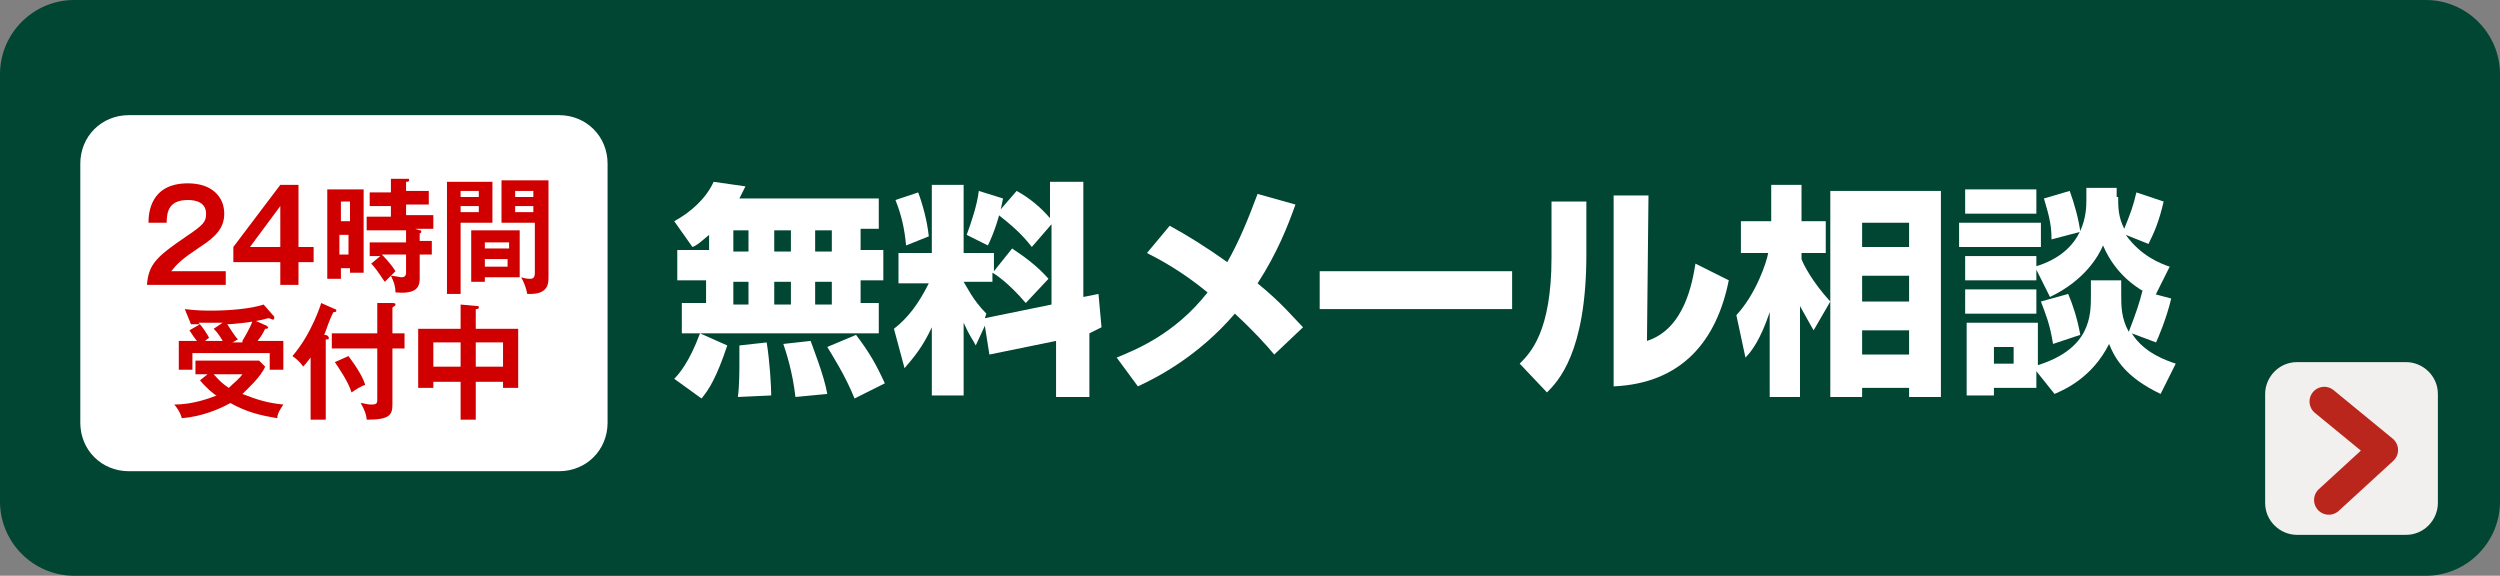 <?xml version="1.0" encoding="utf-8"?>
<!-- Generator: Adobe Illustrator 26.3.1, SVG Export Plug-In . SVG Version: 6.00 Build 0)  -->
<svg version="1.1" id="レイヤー_1" xmlns="http://www.w3.org/2000/svg" xmlns:xlink="http://www.w3.org/1999/xlink" x="0px"
	 y="0px" viewBox="0 0 165 38" style="enable-background:new 0 0 165 38;" xml:space="preserve">
<rect x="0" y="0" width="165" height="38" fill="#808080" stroke="none"/>
<style type="text/css">
	.st0{fill:#004632;}
	.st1{fill:#F1F0EE;}
	.st2{fill:none;stroke:#BB261C;stroke-width:1.943;stroke-linecap:round;stroke-linejoin:round;stroke-miterlimit:10;}
	.st3{fill:#FFFFFF;}
	.st4{fill:#D10000;}
</style>
<g>
	<path class="st0" d="M165,33.1c0,2.7-2.2,4.9-4.9,4.9H4.9C2.2,38,0,35.8,0,33.1V4.9C0,2.2,2.2,0,4.9,0h155.2c2.7,0,4.9,2.2,4.9,4.9
		L165,33.1L165,33.1z"/>
</g>
<g>
	<g>
		<path class="st1" d="M160.9,33.2c0,1.1-0.9,2.1-2.1,2.1h-7.2c-1.1,0-2.1-0.9-2.1-2.1V26c0-1.1,0.9-2.1,2.1-2.1h7.2
			c1.1,0,2.1,0.9,2.1,2.1V33.2z"/>
	</g>
	<polyline class="st2" points="153.4,26.5 157.3,29.7 153.7,33 	"/>
</g>
<g>
	<g>
		<g>
			<path class="st3" d="M46.8,15.5c-0.6,0.5-0.8,0.7-1.1,0.8l-1.2-1.7c1.1-0.6,2.1-1.5,2.6-2.6l2.1,0.3c-0.1,0.2-0.2,0.4-0.4,0.8
				l9.2,0l0,2l-1.2,0l0,1.4l1.5,0l0,2l-1.5,0l0,1.5H58l0,2l-13,0l0-2l1.6,0l0-1.5l-1.9,0l0-2l2.1,0V15.5z M48,22.8
				c-0.7,2.1-1.2,2.9-1.7,3.5l-1.8-1.3c0.3-0.3,1-1.1,1.7-3L48,22.8z M48.4,15.2l0,1.4h1l0-1.4H48.4z M48.4,18.6l0,1.5h1l0-1.5H48.4
				z M50.6,22.6c0.2,1.2,0.3,2.9,0.3,3.5l-2.2,0.1c0.1-0.7,0.1-1.8,0.1-2.3c0-0.7,0-0.8,0-1.1L50.6,22.6z M51.1,15.2l0,1.4l1.1,0
				l0-1.4L51.1,15.2z M51.1,18.6l0,1.5h1.1l0-1.5L51.1,18.6z M53.5,22.5c0.1,0.3,0.9,2.3,1.1,3.5l-2.1,0.2c-0.2-1.7-0.6-2.9-0.8-3.5
				L53.5,22.5z M53.8,15.2l0,1.4l1.1,0l0-1.4L53.8,15.2z M53.8,18.6l0,1.5h1.1l0-1.5L53.8,18.6z M56.5,22.1c0.9,1.2,1.3,1.9,1.9,3.2
				l-2,1c-0.6-1.5-1.5-2.9-1.8-3.4L56.5,22.1z"/>
			<path class="st3" d="M65,21.5l-0.6,1.3c-0.2-0.4-0.4-0.6-0.8-1.5l0,4.8h-2.1l0-4.5c-0.6,1.3-1.2,2-1.8,2.7l-0.7-2.6
				c0.9-0.7,1.6-1.6,2.3-3l-2,0l0-2l2.2,0l0-4.5l2.1,0l0,4.5l2,0l0,1.2l1.2-1.5c0.9,0.6,1.7,1.2,2.4,2l-1.5,1.6
				c-1.1-1.3-2-1.9-2.2-2l0,0.6l-1.9,0c0.2,0.3,0.6,1.2,1.5,2.1l-0.1,0.3l4.4-0.9l0-5.3l-1.3,1.5c-0.7-0.9-1.3-1.4-2.3-2.2l1.3-1.5
				c0.9,0.5,1.6,1.1,2.2,1.8l0-2.4l2.2,0l0,7.6l1-0.2l0.2,2.2L71.9,22l0,4.2l-2.2,0l0-3.7l-4.4,0.9L65,21.5z M60.6,12.7
				c0.3,0.8,0.6,1.9,0.7,2.9l-1.5,0.6c-0.1-1.1-0.3-2-0.7-3L60.6,12.7z M66.2,13.1c-0.2,1.1-0.6,2.3-1,3.1l-1.4-0.7
				c0.3-0.8,0.7-2,0.8-2.9L66.2,13.1z"/>
			<path class="st3" d="M84.1,23.4c-0.5-0.6-1.3-1.5-2.6-2.7c-2.4,2.8-5.1,4.2-6.4,4.8l-1.4-1.9c1.2-0.5,3.8-1.5,6-4.3
				c-1.7-1.4-3.2-2.2-4-2.6l1.5-1.8c1.1,0.6,2.4,1.4,3.8,2.4c0.8-1.4,1.4-2.9,2-4.5l2.5,0.7c-0.5,1.4-1.2,3.2-2.5,5.2
				c1.6,1.3,2.4,2.3,3,2.9L84.1,23.4z"/>
			<path class="st3" d="M99.8,17.9v2.5l-12.7,0v-2.5L99.8,17.9z"/>
			<path class="st3" d="M104.7,16.8c0,6.5-1.9,8.4-2.6,9.1l-1.8-1.9c0.7-0.7,2.1-2.1,2.1-7l0-3.7l2.3,0L104.7,16.8z M108.7,22.5
				c2.5-0.8,3-3.9,3.2-5.1l2.2,1.1c-0.8,4-3.1,6.8-7.6,7l0-12.6l2.3,0L108.7,22.5z"/>
			<path class="st3" d="M114.6,20.8c1.3-1.4,2-3.5,2.1-4.1l-1.8,0v-2.1l2,0l0-2.4l2,0l0,2.4l1.6,0v2.1l-1.6,0v0.4
				c0.1,0.3,0.7,1.5,1.9,2.8l-1.1,1.9c-0.3-0.5-0.5-0.9-0.9-1.6l0,6l-2,0l0-5.6c-0.6,1.8-1.2,2.6-1.6,3L114.6,20.8z M128.1,12.6
				l0,13.6l-2.1,0v-0.6l-3.1,0v0.6h-2.1l0-13.6L128.1,12.6z M122.9,14.7v1.6l3.1,0v-1.6L122.9,14.7z M122.9,18.2v1.7l3.1,0v-1.7
				L122.9,18.2z M122.9,21.8v1.6l3.1,0v-1.6L122.9,21.8z"/>
			<path class="st3" d="M129.3,14.7l5.4,0v1.6l-5.4,0V14.7z M129.7,12.5l4.7,0v1.6l-4.7,0V12.5z M129.7,16.9l4.7,0l0,1.6l-4.7,0
				L129.7,16.9z M129.7,19.1l4.7,0v1.6l-4.7,0V19.1z M134.4,24.5v1.1l-2.8,0v0.5l-1.8,0l0-4.8l4.7,0l0,2.8c3.5-1.1,3.5-3.3,3.5-4.6
				v-1l2,0v0.9c0,0.8,0,1.6,0.5,2.5c0.5-1.3,0.7-1.9,0.9-2.7l1.9,0.5c-0.3,1.3-0.9,2.7-1,2.9l-1.6-0.6c0.8,1.3,2.3,1.8,2.9,2l-1,2
				c-2.3-1.1-3-2.3-3.4-3.3c-1.1,2.2-2.9,3-3.6,3.3L134.4,24.5z M131.6,22.9l0,1.1h1.3l0-1.1H131.6z M139.8,13c0,0.7,0,1.3,0.4,2.1
				c0.4-1,0.6-1.5,0.8-2.4l1.8,0.6c-0.3,1.3-0.6,2-1,2.8l-1.5-0.6c1,1.4,2.3,1.9,2.9,2.1l-1,2c-0.9-0.4-2.5-1.3-3.4-3.4
				c-0.3,0.7-1.2,2.3-3.5,3.4l-1-2c3.4-1,3.4-3.7,3.4-4.4v-0.8l2,0V13z M136.5,19.4c0.3,0.7,0.6,1.6,0.8,2.7l-1.8,0.6
				c-0.2-1.3-0.5-2-0.8-2.8L136.5,19.4z M136.6,12.6c0.3,0.8,0.6,1.9,0.7,2.7l-1.9,0.5c0-0.8-0.1-1.4-0.5-2.7L136.6,12.6z"/>
		</g>
	</g>
</g>
<g>
	<path class="st3" d="M40.1,27.9c0,1.8-1.4,3.2-3.2,3.2H8.5c-1.8,0-3.2-1.4-3.2-3.2V10.8c0-1.8,1.4-3.2,3.2-3.2h28.4
		c1.8,0,3.2,1.4,3.2,3.2V27.9z"/>
</g>
<g>
	<path class="st4" d="M14.9,17.8v1H9.7c0.1-1.4,0.7-1.9,2.6-3.2c1.2-0.8,1.3-1,1.3-1.5c0-0.7-0.6-0.9-1.2-0.9
		c-1.2,0-1.4,0.7-1.4,1.5H9.8c0-0.6,0.1-2.6,2.6-2.6c1.6,0,2.4,0.9,2.4,2c0,0.9-0.5,1.5-1.6,2.2c-1.2,0.8-1.5,1.1-1.9,1.6H14.9z"/>
	<path class="st4" d="M19.7,16.3h1v1h-1v1.5h-1.2v-1.5h-3.1v-1l3.1-4.1h1.2V16.3z M18.5,16.3v-2.7l-2,2.7H18.5z"/>
	<path class="st4" d="M24,12.4V18h-0.9v-0.3h-0.6v0.7h-0.9v-5.9H24z M23.1,14.6v-1.3h-0.6v1.3H23.1z M22.4,15.5v1.3h0.6v-1.3H22.4z
		 M27.7,15.2c0.1,0,0.1,0,0.1,0.1c0,0.1-0.1,0.1-0.1,0.1v0.5h0.8v0.9h-0.8v1.6c0,0.7-0.4,1-1.6,0.9c0-0.4-0.1-0.7-0.3-1.1
		c0.2,0,0.6,0.1,0.7,0.1c0.2,0,0.3-0.1,0.3-0.3v-1.2h-1.6c0.1,0.1,0.6,0.6,0.9,1.1c-0.2,0.2-0.3,0.3-0.7,0.7
		c-0.1-0.1-0.5-0.8-0.9-1.2l0.6-0.5h-0.7v-0.9h2.4v-0.8h-2.6v-0.9h1.6v-0.7h-1.4v-0.9h1.4v-0.9l1.1,0c0.1,0,0.1,0,0.1,0.1
		c0,0.1-0.1,0.1-0.2,0.1v0.6h1.5v0.9h-1.5v0.7h1.8v0.9h-1.2L27.7,15.2z"/>
	<path class="st4" d="M32.5,11.9v2.8h-2.1v4.7h-0.9v-7.4H32.5z M31.6,13v-0.4h-1.2V13H31.6z M30.4,13.6V14h1.2v-0.4H30.4z
		 M34.4,18.3H32v0.3h-0.9v-3.4h3.2V18.3z M33.6,16.4v-0.4H32v0.4H33.6z M32,17.1v0.5h1.5v-0.5H32z M36.2,11.9v6.5c0,0.6-0.3,1-1.2,1
		c-0.1,0-0.1,0-0.2,0c-0.1-0.5-0.2-0.7-0.4-1.1c0.3,0.1,0.5,0.1,0.6,0.1c0.2,0,0.3-0.1,0.3-0.4v-3.3h-2.2v-2.8H36.2z M35.2,13v-0.4
		H34V13H35.2z M34,13.6V14h1.2v-0.4H34z"/>
	<path class="st4" d="M13.7,24.7h-0.8v-0.9h4.2l0.4,0.4c-0.3,0.7-1.2,1.5-1.5,1.8c1,0.4,1.7,0.6,2.7,0.7c-0.2,0.3-0.4,0.6-0.4,0.9
		c-1.2-0.2-2-0.4-3.1-1c-0.7,0.4-1.9,0.9-3.2,1c-0.1-0.4-0.4-0.8-0.5-0.9c1.2,0,2.3-0.4,2.8-0.6c-0.1,0-0.7-0.5-1.1-1L13.7,24.7z
		 M16,22.5c0.1-0.2,0.5-0.8,0.7-1.4l0.9,0.4c0,0,0.1,0.1,0.1,0.1c0,0.1-0.1,0.1-0.2,0.1c-0.2,0.4-0.2,0.4-0.5,0.8h1.7v1.9h-0.9v-1.1
		h-5.1v1.1h-0.9v-1.9h1.2c-0.1-0.1-0.3-0.4-0.5-0.7l0.7-0.4h-0.6c-0.1-0.3-0.3-0.7-0.4-1c0.8,0.1,1.3,0.1,1.8,0.1
		c1,0,2.5-0.1,3.4-0.4l0.7,0.8c0,0,0,0.1,0,0.1c0,0.1-0.1,0.1-0.1,0.1c0,0-0.2-0.1-0.3-0.1c-1,0.3-2.5,0.4-2.7,0.4
		c0.2,0.3,0.5,0.8,0.7,1c-0.2,0.1-0.3,0.2-0.4,0.2H16z M14.7,21.3c-0.7,0-0.8,0-1.6,0c0.3,0.3,0.6,0.8,0.7,1
		c-0.2,0.1-0.2,0.2-0.3,0.2h1.2c-0.3-0.5-0.4-0.6-0.6-0.8L14.7,21.3z M14.1,24.7c0.2,0.2,0.4,0.5,1,0.9c0.3-0.3,0.7-0.6,0.9-0.9
		H14.1z"/>
	<path class="st4" d="M21.5,27.7h-1v-4.1c-0.3,0.4-0.4,0.5-0.5,0.6c-0.1-0.2-0.4-0.5-0.7-0.7c1.3-1.5,1.9-3.5,1.9-3.5l0.9,0.4
		c0.1,0,0.1,0.1,0.1,0.1c0,0.1-0.1,0.1-0.2,0.1c-0.3,0.6-0.4,1-0.6,1.5c0.2,0,0.3,0.1,0.3,0.2c0,0.1,0,0.1-0.2,0.1V27.7z M26.7,22v1
		h-0.8v3.7c0,0.7-0.2,1-1.7,1c0-0.3-0.2-0.8-0.4-1.1c0.2,0,0.4,0.1,0.7,0.1c0.4,0,0.4-0.1,0.4-0.4V23h-3v-1h3V20l1,0
		c0.1,0,0.2,0,0.2,0.1c0,0.1-0.1,0.1-0.2,0.2V22H26.7z M23,23.5c0.6,0.8,1,1.5,1.1,1.9c-0.3,0.1-0.6,0.3-0.9,0.5
		c-0.2-0.7-0.9-1.7-1.1-2L23,23.5z"/>
	<path class="st4" d="M31.4,27.7h-1v-2.5h-1.8v0.4h-1v-3.9h2.8v-1.6l1.1,0.1c0.1,0,0.1,0,0.1,0.1s-0.1,0.1-0.2,0.1v1.3h2.8v3.9h-1
		v-0.4h-1.8V27.7z M30.4,22.6h-1.8v1.6h1.8V22.6z M31.4,24.2h1.8v-1.6h-1.8V24.2z"/>
</g>
</svg>
